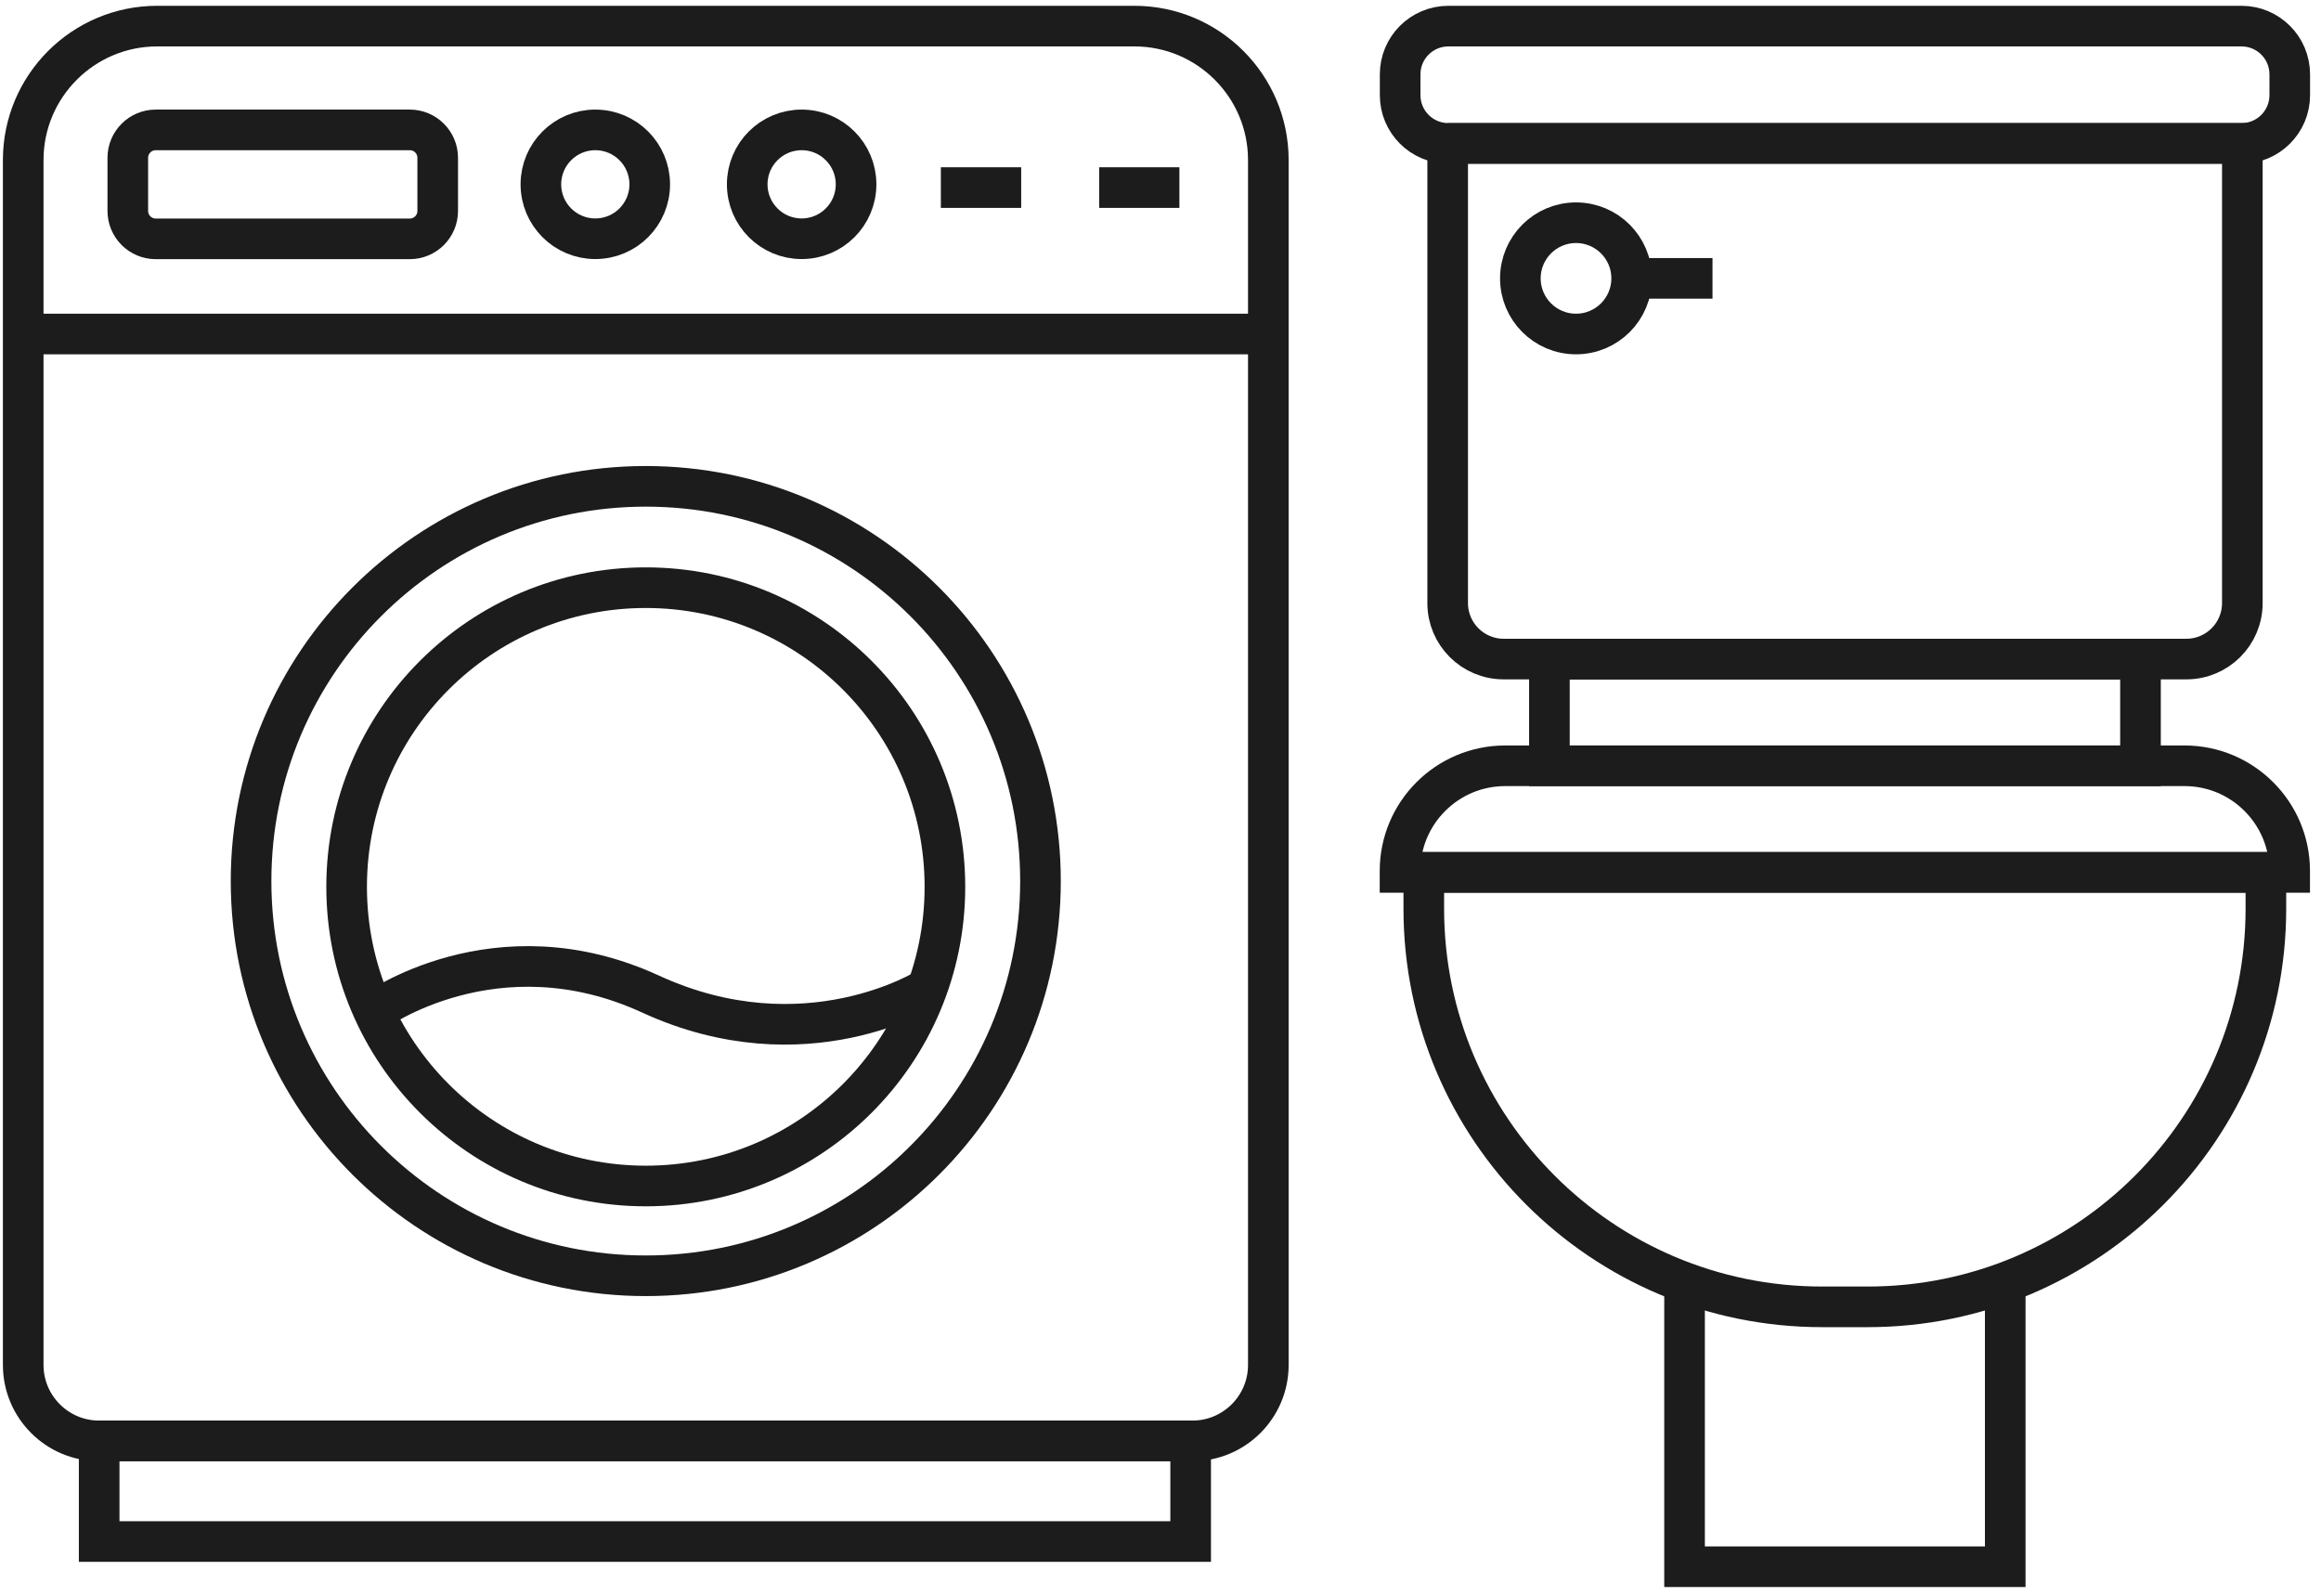 <svg width="128" height="88" viewBox="0 0 128 88" fill="none" xmlns="http://www.w3.org/2000/svg">
<g clip-path="url(#clip0_5910_2147)">
<path d="M8.666 1.44H62.561C66.638 1.44 69.947 4.75 69.947 8.826V75.27C69.947 77.583 68.071 79.459 65.758 79.459H5.469C3.156 79.459 1.28 77.583 1.28 75.27V8.826C1.28 4.75 4.59 1.44 8.666 1.44Z" stroke="#1B1C1B" stroke-width="2.24" stroke-miterlimit="10"/>
<path d="M1.28 18.419H69.947" stroke="#1B1C1B" stroke-width="2.24" stroke-miterlimit="10"/>
<path d="M22.599 7.163H8.588C7.738 7.163 7.048 7.853 7.048 8.703V11.632C7.048 12.482 7.738 13.172 8.588 13.172H22.599C23.45 13.172 24.139 12.482 24.139 11.632V8.703C24.139 7.853 23.45 7.163 22.599 7.163Z" stroke="#1B1C1B" stroke-width="2.24" stroke-miterlimit="10"/>
<path d="M32.831 13.166C34.488 13.166 35.832 11.822 35.832 10.165C35.832 8.507 34.488 7.163 32.831 7.163C31.173 7.163 29.829 8.507 29.829 10.165C29.829 11.822 31.173 13.166 32.831 13.166Z" stroke="#1B1C1B" stroke-width="2.24" stroke-miterlimit="10"/>
<path d="M44.21 13.166C45.867 13.166 47.211 11.822 47.211 10.165C47.211 8.507 45.867 7.163 44.21 7.163C42.552 7.163 41.208 8.507 41.208 10.165C41.208 11.822 42.552 13.166 44.21 13.166Z" stroke="#1B1C1B" stroke-width="2.24" stroke-miterlimit="10"/>
<path d="M51.887 10.344H56.317" stroke="#1B1C1B" stroke-width="2.24" stroke-miterlimit="10"/>
<path d="M60.618 10.344H65.042" stroke="#1B1C1B" stroke-width="2.24" stroke-miterlimit="10"/>
<path d="M35.614 70.354C47.635 70.354 57.381 60.608 57.381 48.587C57.381 36.565 47.635 26.819 35.614 26.819C23.592 26.819 13.846 36.565 13.846 48.587C13.846 60.608 23.592 70.354 35.614 70.354Z" stroke="#1B1C1B" stroke-width="2.24" stroke-miterlimit="10"/>
<path d="M35.614 65.403C44.725 65.403 52.111 58.017 52.111 48.905C52.111 39.794 44.725 32.408 35.614 32.408C26.502 32.408 19.116 39.794 19.116 48.905C19.116 58.017 26.502 65.403 35.614 65.403Z" stroke="#1B1C1B" stroke-width="2.24" stroke-miterlimit="10"/>
<path d="M20.622 55.793C20.622 55.793 27.337 50.893 35.877 54.819C44.417 58.745 51.131 54.505 51.131 54.505" stroke="#1B1C1B" stroke-width="2.24" stroke-miterlimit="10"/>
<path d="M65.663 79.459H5.469V85.009H65.663V79.459Z" stroke="#1B1C1B" stroke-width="2.24" stroke-miterlimit="10"/>
<path d="M79.831 7.908H123.662V33.259C123.662 34.961 122.279 36.344 120.577 36.344H82.922C81.22 36.344 79.837 34.961 79.837 33.259V7.908H79.831Z" stroke="#1B1C1B" stroke-width="2.24" stroke-miterlimit="10"/>
<path d="M123.617 1.44H79.876C78.407 1.44 77.216 2.631 77.216 4.1V5.248C77.216 6.717 78.407 7.908 79.876 7.908H123.617C125.086 7.908 126.277 6.717 126.277 5.248V4.1C126.277 2.631 125.086 1.44 123.617 1.44Z" stroke="#1B1C1B" stroke-width="2.24" stroke-miterlimit="10"/>
<path d="M86.915 18.419C88.61 18.419 89.984 17.045 89.984 15.351C89.984 13.656 88.61 12.282 86.915 12.282C85.22 12.282 83.846 13.656 83.846 15.351C83.846 17.045 85.22 18.419 86.915 18.419Z" stroke="#1B1C1B" stroke-width="2.24" stroke-miterlimit="10"/>
<path d="M89.984 15.351H94.442" stroke="#1B1C1B" stroke-width="2.24" stroke-miterlimit="10"/>
<path d="M83.006 42.23H120.476C123.673 42.23 126.272 44.829 126.272 48.026V48.111H77.21V48.026C77.21 44.829 79.809 42.23 83.006 42.23Z" stroke="#1B1C1B" stroke-width="2.24" stroke-miterlimit="10"/>
<path d="M78.526 48.105H124.961V50.11C124.961 62.228 115.122 72.067 103.004 72.067H100.478C88.36 72.067 78.52 62.228 78.52 50.11V48.105H78.526Z" stroke="#1B1C1B" stroke-width="2.24" stroke-miterlimit="10"/>
<path d="M110.586 70.695V86.398H92.901V70.695" stroke="#1B1C1B" stroke-width="2.24" stroke-miterlimit="10"/>
<path d="M118.045 36.351H85.448V42.231H118.045V36.351Z" stroke="#1B1C1B" stroke-width="2.24" stroke-miterlimit="10"/>
</g>
<defs>
<clipPath id="clip0_5910_2147">
<rect width="127.238" height="87.198" fill="white" transform="translate(0.16 0.32)"/>
</clipPath>
</defs>
</svg>

